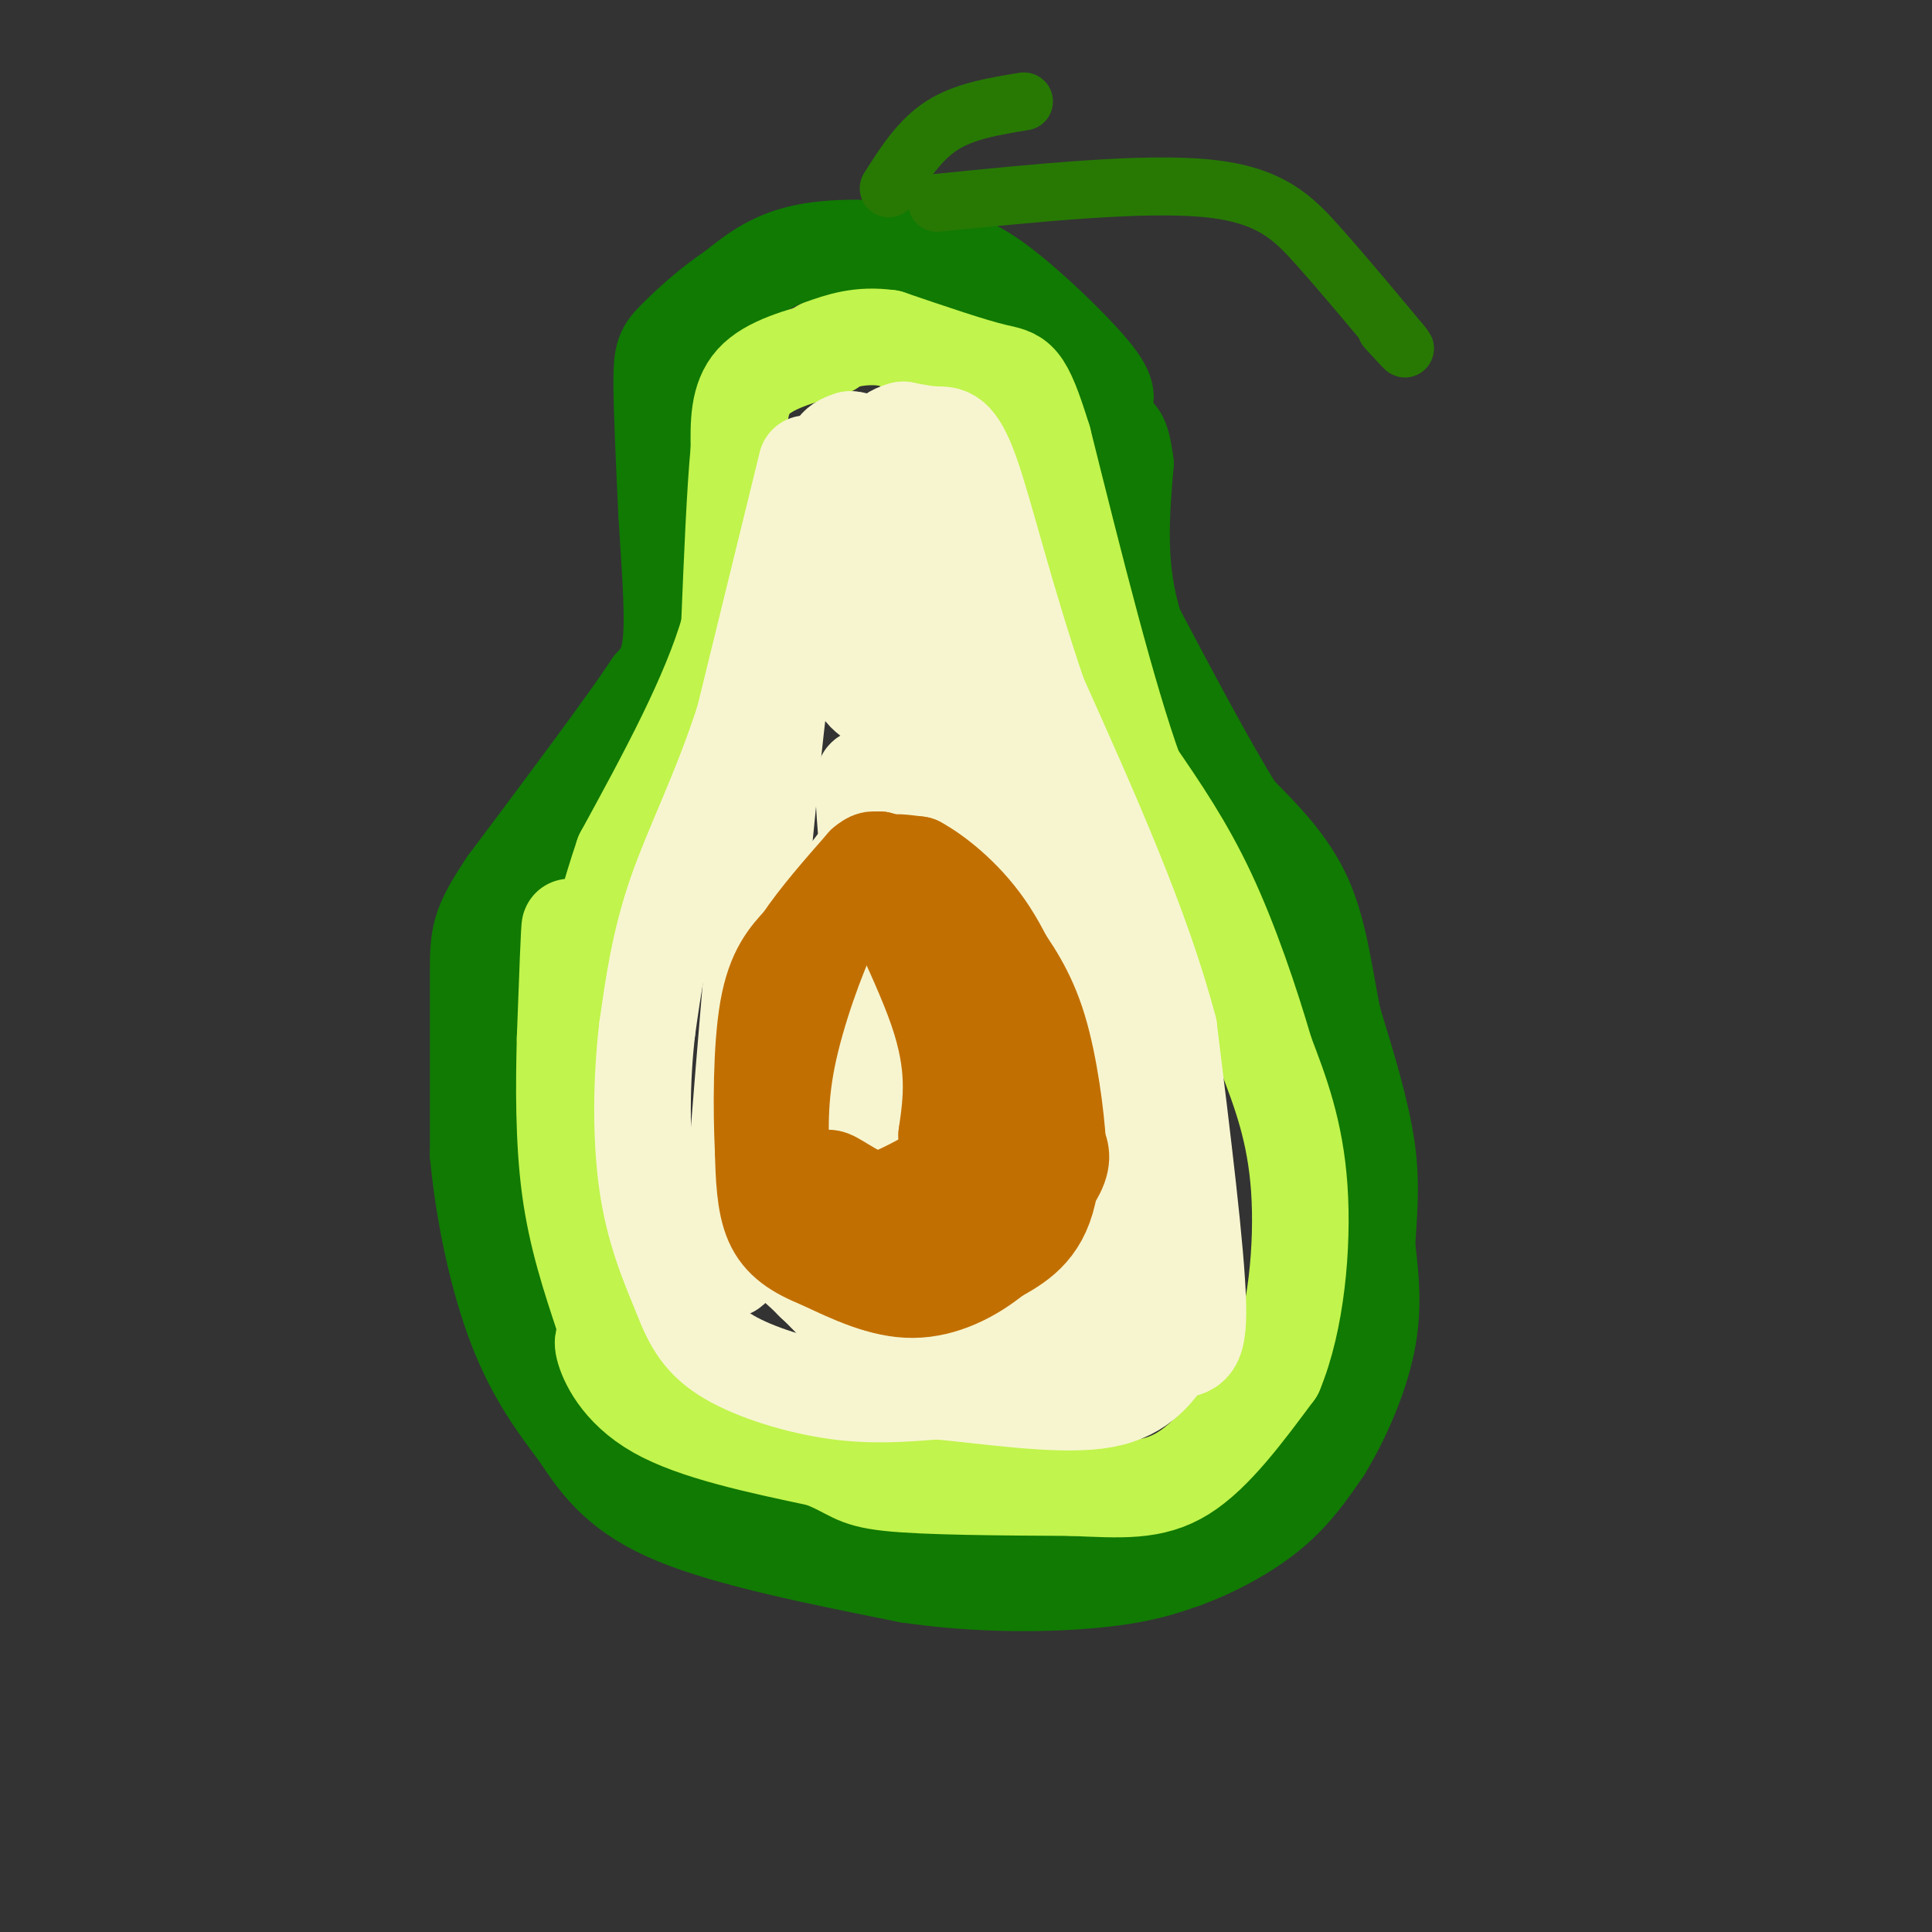 <svg viewBox='0 0 400 400' version='1.1' xmlns='http://www.w3.org/2000/svg' xmlns:xlink='http://www.w3.org/1999/xlink'><rect x="0" y="0" width="400" height="400" fill="#333333" stroke="none"/><g fill='none' stroke='rgb(16,122,3)' stroke-width='20' stroke-linecap='round' stroke-linejoin='round'><path d='M228,84c0.978,-1.089 1.956,-2.178 -2,-7c-3.956,-4.822 -12.844,-13.378 -19,-18c-6.156,-4.622 -9.578,-5.311 -13,-6'/><path d='M194,53c-7.089,-1.511 -18.311,-2.289 -26,-1c-7.689,1.289 -11.844,4.644 -16,8'/><path d='M152,60c-5.000,3.286 -9.500,7.500 -12,10c-2.500,2.500 -3.000,3.286 -3,9c0.000,5.714 0.500,16.357 1,27'/><path d='M138,106c0.556,9.533 1.444,19.867 1,26c-0.444,6.133 -2.222,8.067 -4,10'/><path d='M135,142c-5.667,8.500 -17.833,24.750 -30,41'/><path d='M105,183c-6.000,8.956 -6.000,10.844 -6,19c0.000,8.156 0.000,22.578 0,37'/><path d='M99,239c1.200,12.778 4.200,26.222 8,36c3.800,9.778 8.400,15.889 13,22'/><path d='M120,297c4.333,6.667 8.667,12.333 20,17c11.333,4.667 29.667,8.333 48,12'/><path d='M188,326c15.333,2.267 29.667,1.933 39,1c9.333,-0.933 13.667,-2.467 18,-4'/><path d='M245,323c6.311,-2.267 13.089,-5.933 18,-10c4.911,-4.067 7.956,-8.533 11,-13'/><path d='M274,300c3.711,-6.022 7.489,-14.578 9,-22c1.511,-7.422 0.756,-13.711 0,-20'/><path d='M283,258c0.311,-6.356 1.089,-12.244 0,-20c-1.089,-7.756 -4.044,-17.378 -7,-27'/><path d='M276,211c-1.800,-8.956 -2.800,-17.844 -6,-25c-3.200,-7.156 -8.600,-12.578 -14,-18'/><path d='M256,168c-5.833,-9.333 -13.417,-23.667 -21,-38'/><path d='M235,130c-3.833,-12.000 -2.917,-23.000 -2,-34'/><path d='M233,96c-0.833,-6.667 -1.917,-6.333 -3,-6'/></g>
<g fill='none' stroke='rgb(193,244,76)' stroke-width='20' stroke-linecap='round' stroke-linejoin='round'><path d='M172,72c-6.417,1.750 -12.833,3.500 -16,7c-3.167,3.500 -3.083,8.750 -3,14'/><path d='M153,93c-0.833,8.500 -1.417,22.750 -2,37'/><path d='M151,130c-4.000,14.000 -13.000,30.500 -22,47'/><path d='M129,177c-5.600,16.333 -8.600,33.667 -10,40c-1.400,6.333 -1.200,1.667 -1,-3'/><path d='M118,214c-0.111,-6.378 0.111,-20.822 0,-22c-0.111,-1.178 -0.556,10.911 -1,23'/><path d='M117,215c-0.244,9.267 -0.356,20.933 1,31c1.356,10.067 4.178,18.533 7,27'/><path d='M125,273c0.833,4.881 -0.583,3.583 0,6c0.583,2.417 3.167,8.548 11,13c7.833,4.452 20.917,7.226 34,10'/><path d='M170,302c6.711,2.622 6.489,4.178 14,5c7.511,0.822 22.756,0.911 38,1'/><path d='M222,308c10.178,0.422 16.622,0.978 23,-3c6.378,-3.978 12.689,-12.489 19,-21'/><path d='M264,284c4.378,-10.467 5.822,-26.133 5,-38c-0.822,-11.867 -3.911,-19.933 -7,-28'/><path d='M262,218c-3.089,-10.578 -7.311,-23.022 -12,-33c-4.689,-9.978 -9.844,-17.489 -15,-25'/><path d='M235,160c-5.667,-15.667 -12.333,-42.333 -19,-69'/><path d='M216,91c-4.200,-13.533 -5.200,-12.867 -10,-14c-4.800,-1.133 -13.400,-4.067 -22,-7'/><path d='M184,70c-6.000,-0.833 -10.000,0.583 -14,2'/></g>
<g fill='none' stroke='rgb(247,245,208)' stroke-width='20' stroke-linecap='round' stroke-linejoin='round'><path d='M167,96c0.000,0.000 -13.000,53.000 -13,53'/><path d='M154,149c-4.867,15.000 -10.533,26.000 -14,36c-3.467,10.000 -4.733,19.000 -6,28'/><path d='M134,213c-1.244,10.444 -1.356,22.556 0,32c1.356,9.444 4.178,16.222 7,23'/><path d='M141,268c2.286,6.083 4.500,9.792 10,13c5.500,3.208 14.286,5.917 22,7c7.714,1.083 14.357,0.542 21,0'/><path d='M194,288c9.933,0.889 24.267,3.111 33,2c8.733,-1.111 11.867,-5.556 15,-10'/><path d='M242,280c3.933,-1.244 6.267,0.644 6,-10c-0.267,-10.644 -3.133,-33.822 -6,-57'/><path d='M242,213c-5.500,-21.000 -16.250,-45.000 -27,-69'/><path d='M215,144c-7.012,-20.619 -11.042,-37.667 -14,-46c-2.958,-8.333 -4.845,-7.952 -7,-8c-2.155,-0.048 -4.577,-0.524 -7,-1'/><path d='M187,89c-2.583,0.583 -5.542,2.542 -11,12c-5.458,9.458 -13.417,26.417 -17,46c-3.583,19.583 -2.792,41.792 -2,64'/><path d='M157,211c-1.000,17.464 -2.500,29.125 -1,37c1.500,7.875 6.000,11.964 12,16c6.000,4.036 13.500,8.018 21,12'/><path d='M189,276c7.450,1.640 15.574,-0.262 23,-3c7.426,-2.738 14.153,-6.314 17,-14c2.847,-7.686 1.813,-19.482 0,-30c-1.813,-10.518 -4.407,-19.759 -7,-29'/><path d='M222,200c-4.200,-15.980 -11.200,-41.431 -17,-58c-5.800,-16.569 -10.400,-24.256 -13,-28c-2.600,-3.744 -3.200,-3.547 -6,-3c-2.800,0.547 -7.800,1.442 -12,5c-4.200,3.558 -7.600,9.779 -11,16'/><path d='M163,132c-4.155,27.976 -9.042,89.917 -11,115c-1.958,25.083 -0.988,13.310 3,11c3.988,-2.310 10.994,4.845 18,12'/><path d='M173,270c5.011,2.675 8.537,3.362 17,4c8.463,0.638 21.862,1.225 31,0c9.138,-1.225 14.013,-4.264 16,-6c1.987,-1.736 1.085,-2.170 1,-4c-0.085,-1.830 0.647,-5.058 0,-10c-0.647,-4.942 -2.674,-11.600 -9,-23c-6.326,-11.400 -16.950,-27.543 -23,-42c-6.050,-14.457 -7.525,-27.229 -9,-40'/><path d='M197,149c-0.271,1.527 3.550,25.343 4,49c0.450,23.657 -2.472,47.154 -6,50c-3.528,2.846 -7.661,-14.959 -11,-37c-3.339,-22.041 -5.884,-48.318 -5,-50c0.884,-1.682 5.196,21.229 7,33c1.804,11.771 1.101,12.400 -2,23c-3.101,10.600 -8.600,31.171 -11,37c-2.400,5.829 -1.700,-3.086 -1,-12'/><path d='M172,242c0.243,-17.944 1.352,-56.804 7,-57c5.648,-0.196 15.836,38.273 21,60c5.164,21.727 5.305,26.713 2,21c-3.305,-5.713 -10.054,-22.126 -12,-32c-1.946,-9.874 0.912,-13.209 5,-16c4.088,-2.791 9.405,-5.037 14,-3c4.595,2.037 8.468,8.356 9,16c0.532,7.644 -2.277,16.613 -5,22c-2.723,5.387 -5.362,7.194 -8,9'/><path d='M205,262c-3.438,0.298 -8.032,-3.458 -14,-11c-5.968,-7.542 -13.309,-18.871 -16,-28c-2.691,-9.129 -0.732,-16.057 2,-25c2.732,-8.943 6.237,-19.902 8,-29c1.763,-9.098 1.782,-16.334 0,-20c-1.782,-3.666 -5.366,-3.762 -7,-7c-1.634,-3.238 -1.317,-9.619 -1,-16'/><path d='M177,126c-1.444,-8.133 -4.556,-20.467 -5,-27c-0.444,-6.533 1.778,-7.267 4,-8'/><path d='M176,91c2.253,-0.193 5.885,3.324 7,9c1.115,5.676 -0.289,13.511 1,24c1.289,10.489 5.270,23.632 7,30c1.730,6.368 1.209,5.962 -3,11c-4.209,5.038 -12.104,15.519 -20,26'/><path d='M168,191c-3.920,5.390 -3.719,5.864 -2,10c1.719,4.136 4.956,11.933 7,17c2.044,5.067 2.897,7.403 1,15c-1.897,7.597 -6.542,20.456 -7,27c-0.458,6.544 3.271,6.772 7,7'/><path d='M174,267c1.091,1.930 0.320,3.257 4,3c3.680,-0.257 11.812,-2.096 16,-2c4.188,0.096 4.432,2.129 9,-6c4.568,-8.129 13.461,-26.419 19,-33c5.539,-6.581 7.726,-1.452 11,4c3.274,5.452 7.637,11.226 12,17'/><path d='M245,250c-4.833,-0.167 -22.917,-9.083 -41,-18'/></g>
<g fill='none' stroke='rgb(194,111,1)' stroke-width='20' stroke-linecap='round' stroke-linejoin='round'><path d='M177,187c-1.133,-0.333 -2.267,-0.667 -5,5c-2.733,5.667 -7.067,17.333 -9,27c-1.933,9.667 -1.467,17.333 -1,25'/><path d='M162,244c0.333,6.378 1.667,9.822 7,12c5.333,2.178 14.667,3.089 24,4'/><path d='M193,260c5.952,0.631 8.833,0.208 13,-3c4.167,-3.208 9.619,-9.202 12,-13c2.381,-3.798 1.690,-5.399 1,-7'/><path d='M219,237c-0.333,-5.667 -1.667,-16.333 -4,-24c-2.333,-7.667 -5.667,-12.333 -9,-17'/><path d='M206,196c-5.500,-5.833 -14.750,-11.917 -24,-18'/><path d='M182,178c-1.156,2.933 7.956,19.267 12,31c4.044,11.733 3.022,18.867 2,26'/><path d='M196,235c0.179,5.667 -0.375,6.833 -4,9c-3.625,2.167 -10.321,5.333 -14,6c-3.679,0.667 -4.339,-1.167 -5,-3'/><path d='M173,247c-1.443,-1.453 -2.552,-3.585 -1,-3c1.552,0.585 5.764,3.888 12,6c6.236,2.112 14.496,3.032 19,1c4.504,-2.032 5.252,-7.016 6,-12'/><path d='M209,239c0.756,-5.733 -0.356,-14.067 -3,-23c-2.644,-8.933 -6.822,-18.467 -11,-28'/><path d='M195,188c-4.156,-6.356 -9.044,-8.244 -10,-9c-0.956,-0.756 2.022,-0.378 5,0'/><path d='M190,179c3.400,1.822 9.400,6.378 14,13c4.600,6.622 7.800,15.311 11,24'/><path d='M215,216c2.644,10.044 3.756,23.156 2,31c-1.756,7.844 -6.378,10.422 -11,13'/><path d='M206,260c-4.644,3.844 -10.756,6.956 -17,7c-6.244,0.044 -12.622,-2.978 -19,-6'/><path d='M170,261c-5.089,-2.044 -8.311,-4.156 -10,-8c-1.689,-3.844 -1.844,-9.422 -2,-15'/><path d='M158,238c-0.400,-8.156 -0.400,-21.044 1,-29c1.400,-7.956 4.200,-10.978 7,-14'/><path d='M166,195c3.333,-5.000 8.167,-10.500 13,-16'/><path d='M179,179c2.667,-2.333 2.833,-0.167 3,2'/></g>
<g fill='none' stroke='rgb(39,121,4)' stroke-width='12' stroke-linecap='round' stroke-linejoin='round'><path d='M184,39c3.167,-5.000 6.333,-10.000 11,-13c4.667,-3.000 10.833,-4.000 17,-5'/><path d='M194,42c21.467,-2.156 42.933,-4.311 56,-3c13.067,1.311 17.733,6.089 23,12c5.267,5.911 11.133,12.956 17,20'/><path d='M290,71c2.333,2.833 -0.333,-0.083 -3,-3'/></g>
</svg>